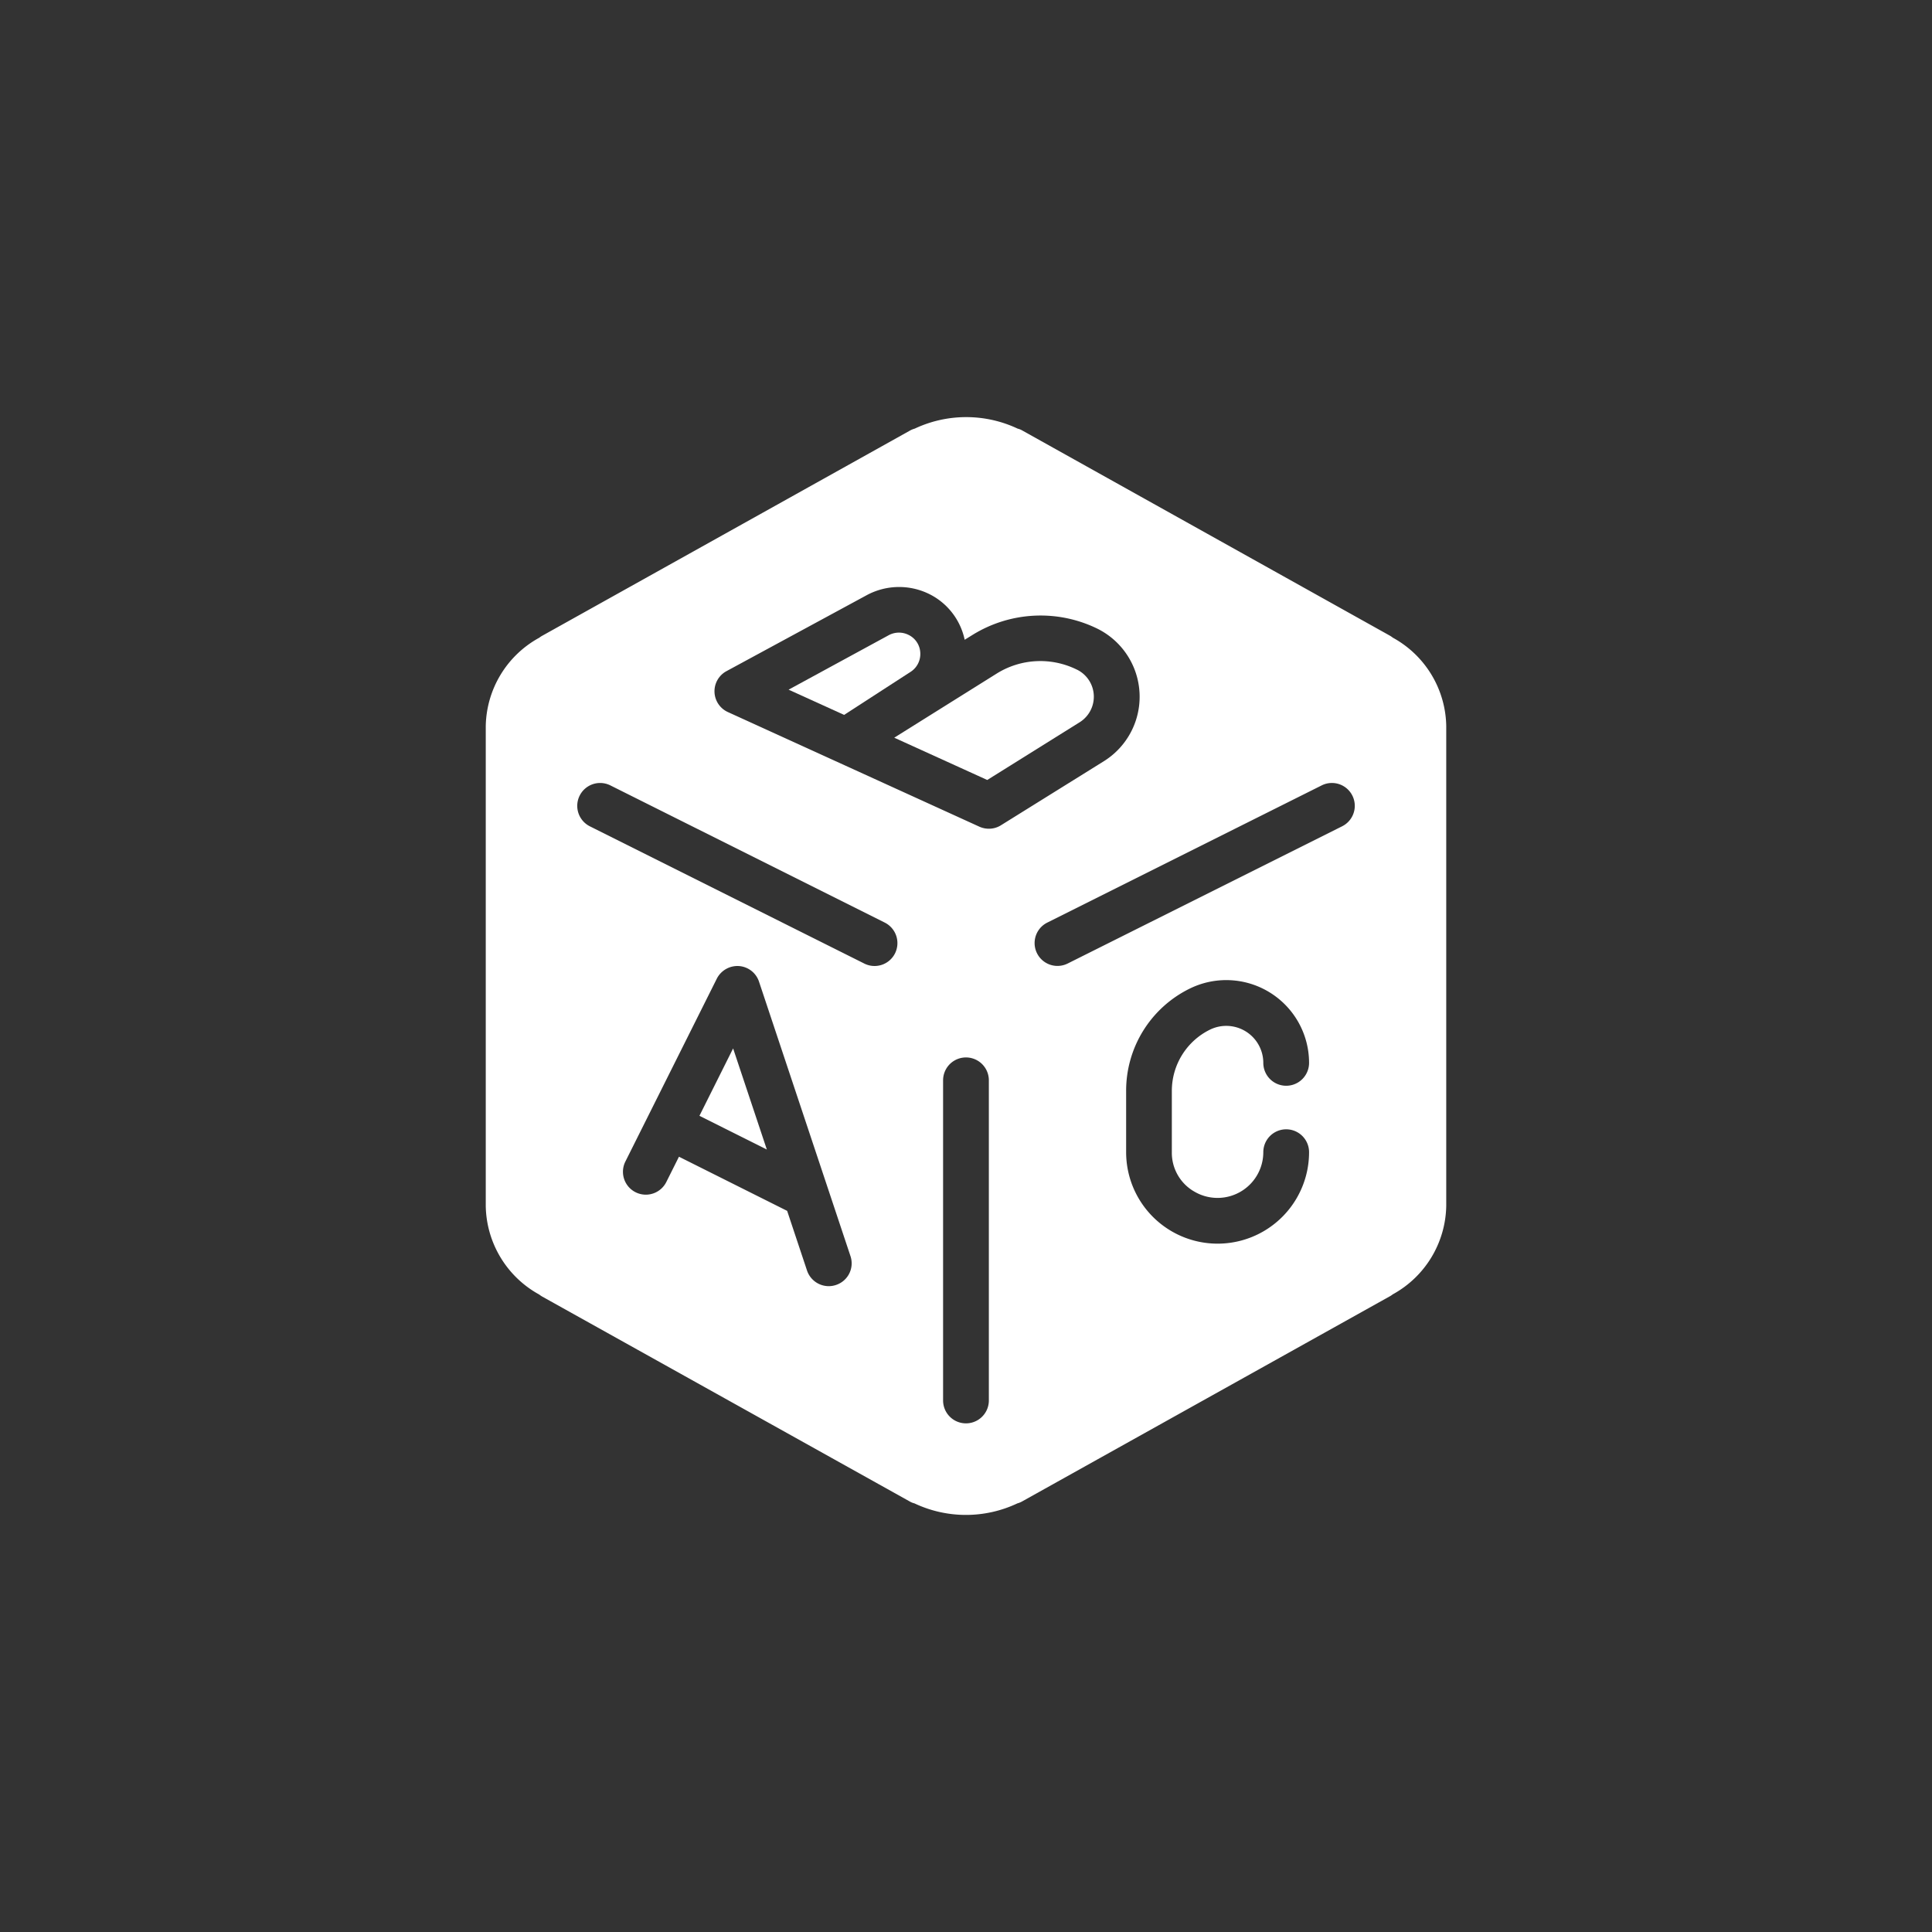 <svg id="Camada_1" data-name="Camada 1" xmlns="http://www.w3.org/2000/svg" viewBox="0 0 350 350"><rect x="0" y="0" width="350" height="350" fill="#333333" stroke="none"/><title>infantil</title><polygon points="126.71 202.14 138.92 208.25 132.81 189.93 126.71 202.14" fill="#fff"/><path d="M252.32,115.52a4.46,4.46,0,0,0-.56-.38L185.22,78a3.13,3.13,0,0,0-.86-.35,21.9,21.9,0,0,0-18.65,0,3.85,3.85,0,0,0-.89.37L98.27,115.15a3.67,3.67,0,0,0-.56.37,18.62,18.62,0,0,0-9.71,16v87a18.65,18.65,0,0,0,9.69,16,4.45,4.45,0,0,0,.56.38L164.8,272a3.14,3.14,0,0,0,.86.35,21.83,21.83,0,0,0,18.65,0,3.86,3.86,0,0,0,.89-.37l66.54-37.12a3.24,3.24,0,0,0,.56-.37,18.65,18.65,0,0,0,9.7-16v-87A18.61,18.61,0,0,0,252.32,115.52ZM151.46,232.78a4.1,4.1,0,0,1-1.32.22,4.16,4.16,0,0,1-3.94-2.83l-3.6-10.81L123,209.55l-2.29,4.58a4.14,4.14,0,0,1-7.42-3.7l16.57-33.14a4.19,4.19,0,0,1,4-2.28,4.13,4.13,0,0,1,3.64,2.82l16.57,49.72A4.12,4.12,0,0,1,151.46,232.78Zm10.68-60.07a4.14,4.14,0,0,1-5.56,1.85L106.87,149.7a4.14,4.14,0,1,1,3.7-7.42l49.72,24.86A4.16,4.16,0,0,1,162.14,172.71Zm17,81a4.14,4.14,0,0,1-8.29,0v-58a4.14,4.14,0,1,1,8.29,0Zm2.2-104.21a4.07,4.07,0,0,1-2.2.63,4.16,4.16,0,0,1-1.72-.37L131.87,129a4.14,4.14,0,0,1-.27-7.41L157,107.83a12.35,12.35,0,0,1,11.31-.23,12,12,0,0,1,6.45,8.3l1.52-.94a23.41,23.41,0,0,1,22.52-1.07,13.76,13.76,0,0,1,1.19,24Zm34.88,66.28a8.29,8.29,0,0,0,12.64-7.05,4.14,4.14,0,0,1,8.29,0,16.57,16.57,0,1,1-33.14,0V197.66a20.59,20.59,0,0,1,11.45-18.53,15,15,0,0,1,21.69,13.42,4.14,4.14,0,0,1-8.29,0,6.71,6.71,0,0,0-9.7-6,12.35,12.35,0,0,0-6.87,11.11v11.08A8.09,8.09,0,0,0,216.23,215.79Zm26.92-66.09-49.72,24.86a4.14,4.14,0,1,1-3.7-7.41l49.72-24.86a4.14,4.14,0,1,1,3.7,7.41Z" fill="#fff"/><path d="M195.11,121.32a14.92,14.92,0,0,0-14.48.66L162,133.64l16.85,7.66,16.73-10.45a5.46,5.46,0,0,0-.46-9.53Z" fill="#fff"/><path d="M166.72,118.29a3.79,3.79,0,0,0-2.14-3.28,3.89,3.89,0,0,0-3.61.08l-18.11,9.85,10.06,4.57,11.92-7.72A3.85,3.85,0,0,0,166.72,118.29Z" fill="#fff"/></svg>